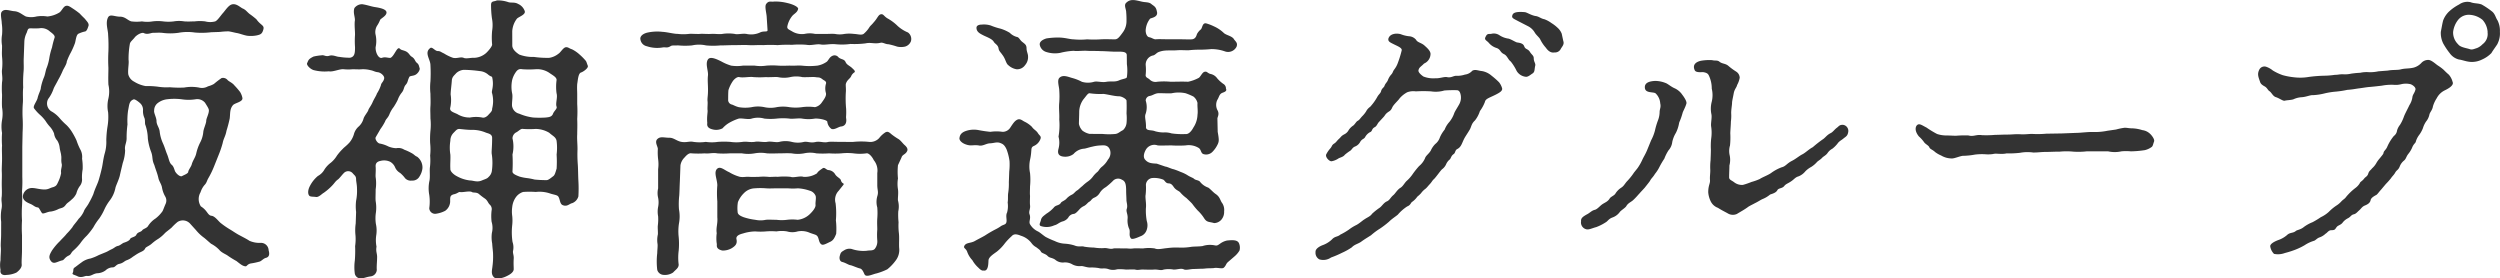 <svg xmlns="http://www.w3.org/2000/svg" width="203.923" height="22.715" viewBox="0 0 203.923 22.715"><defs><style>.a{fill:#333;}</style></defs><path class="a" d="M-101.352-1.368c0,.336-.048.816-.024,1.032.024.336-.024.6-.024,1.056a2.156,2.156,0,0,0,0,.792c-.072.384.264.456.48.408a2.063,2.063,0,0,0,.816-.192c.168-.12.456-.384.432-.648-.024-.312.024-.72.024-1.2v-1.2a9.866,9.866,0,0,1,0-1.2,9.611,9.611,0,0,1,0-1.176,9.864,9.864,0,0,0,0-1.2,10.3,10.3,0,0,0,.024-1.2V-8.52l.024-1.2a10.4,10.4,0,0,0,0-1.224,10.114,10.114,0,0,1,.024-1.2c.024-.312-.024-.72.024-1.224a10.983,10.983,0,0,1,.024-1.224c.048-.456,0-.744.024-1.224l.048-1.32a1.775,1.775,0,0,1,.192-.7c.1-.288.1-.36.336-.36a6.272,6.272,0,0,0,.672,0,1.02,1.02,0,0,1,.888.264c.36.264.432.384.36.552a6.873,6.873,0,0,0-.192.744,5.4,5.4,0,0,0-.216.84,3.749,3.749,0,0,1-.216.816c-.1.24-.12.552-.24.816a4.261,4.261,0,0,0-.24.816c0,.192-.192.5-.264.84-.072.288-.408.672-.288.84a3.5,3.5,0,0,0,.48.528,3.088,3.088,0,0,1,.456.5,3.123,3.123,0,0,0,.384.5,1.78,1.78,0,0,1,.312.528,1.061,1.061,0,0,0,.264.576,1.364,1.364,0,0,1,.192.576c.024.216.12.5.12.624.048.216-.024.408.048.7.048.216-.1.456-.048.744a2.759,2.759,0,0,1-.216.672c-.144.312-.168.384-.432.48-.24.048-.384.192-.7.192-.384,0-.744-.12-.984-.12a.745.745,0,0,0-.768.552c-.12.48.384.648.648.768.216.1.312.24.552.264.1,0,.192.264.336.456.1.12.456-.12.72-.12a2.049,2.049,0,0,0,.648-.216c.264-.1.384-.072.576-.336.12-.168.264-.216.48-.432a1.345,1.345,0,0,0,.384-.5,1.788,1.788,0,0,1,.264-.576.842.842,0,0,0,.192-.648A3.636,3.636,0,0,1-94.7-6.7a4.537,4.537,0,0,0-.048-.864,1.251,1.251,0,0,0-.168-.792,5.375,5.375,0,0,1-.288-.7,5.968,5.968,0,0,0-.36-.672,2.972,2.972,0,0,0-.456-.576,5.457,5.457,0,0,1-.528-.528,2.466,2.466,0,0,0-.72-.6.761.761,0,0,1-.24-1.008,2.936,2.936,0,0,0,.432-.816c.048-.144.216-.408.384-.744a6.543,6.543,0,0,0,.36-.72c.048-.144.336-.552.336-.768a5.084,5.084,0,0,1,.336-.744,6.275,6.275,0,0,0,.336-.768c.072-.264.1-.7.312-.768a2.309,2.309,0,0,1,.5-.168c.168-.024.24-.336.288-.456.048-.168-.072-.312-.216-.48-.1-.144-.24-.24-.5-.528a6.493,6.493,0,0,0-.6-.432c-.216-.144-.36-.24-.528-.192-.216.048-.36.456-.552.552a2.266,2.266,0,0,1-.96.312,2.756,2.756,0,0,0-.888,0,1.737,1.737,0,0,1-.864,0c-.336-.168-.552-.408-.96-.432-.336-.024-.792-.24-1.008.048-.144.168,0,.648,0,.936a4.038,4.038,0,0,1,.024.936,2.7,2.7,0,0,0,0,.888c0,.408-.024.552,0,.912a4.921,4.921,0,0,1,0,1.032c-.048.312.072.648,0,1.032a7.394,7.394,0,0,0,0,1.032c0,.264-.024.672,0,1.032a2.973,2.973,0,0,1,0,1.032,3.112,3.112,0,0,0,0,1.056,7.221,7.221,0,0,0,0,1.032c-.024.288,0,.6,0,1.032,0,.408-.024.648-.024,1.032.024.408,0,.624,0,1.032s.024.648,0,1.032c-.072.456.072.6-.024,1.056a3.589,3.589,0,0,0-.024,1.032Zm17.736-6.48a8.005,8.005,0,0,0,.336-.984c.072-.384.24-.576.312-1.008a10.23,10.23,0,0,0,.264-1.008c.048-.432,0-.768.264-1.08.168-.192.84-.264.768-.6a1.437,1.437,0,0,0-.192-.48,6.245,6.245,0,0,0-.456-.528c-.168-.216-.432-.312-.552-.432a.481.481,0,0,0-.5-.168,7.558,7.558,0,0,0-.624.48,1.955,1.955,0,0,1-.48.192.975.975,0,0,1-.744.1,3.357,3.357,0,0,0-1.2,0,8.763,8.763,0,0,1-1.176-.024,4.439,4.439,0,0,1-.984-.048,6.757,6.757,0,0,0-.984-.048,2.618,2.618,0,0,1-.936-.36.915.915,0,0,1-.48-.6c-.048-.408.072-.888.024-1.176a6.859,6.859,0,0,1,.1-1.272c.024-.216.216-.312.432-.6.24-.24.576-.384.72-.312.288.144.576-.024.744-.024.24,0,.456-.024.744,0a4.862,4.862,0,0,0,1.32,0,4.069,4.069,0,0,1,1.344-.024,6.467,6.467,0,0,0,1.344-.024l.7-.024a5.945,5.945,0,0,1,.7-.048c.216.024.552.12.72.144.24.048.528.168.816.216a2.521,2.521,0,0,0,.744-.024c.336-.072.48-.12.576-.528.072-.312-.24-.312-.576-.792a6.4,6.4,0,0,0-.552-.432c-.24-.192-.288-.312-.528-.432-.216-.072-.552-.48-.96-.336-.264.1-.5.48-.672.672-.216.24-.456.624-.648.7a1.565,1.565,0,0,1-.816,0,3.468,3.468,0,0,0-.864,0c-.288,0-.456.024-.84,0a2.61,2.61,0,0,0-.864,0,3.469,3.469,0,0,1-.864,0,3.464,3.464,0,0,0-.864,0,2.592,2.592,0,0,1-.864,0,3.464,3.464,0,0,1-.864,0c-.288-.072-.5-.384-.912-.384-.456,0-.816-.24-.984.048-.24.456,0,1.056,0,1.416a12.777,12.777,0,0,1,.024,1.368,12.552,12.552,0,0,0,0,1.344c0,.36-.024.888,0,1.368a2.546,2.546,0,0,1,0,1.128,2.574,2.574,0,0,0-.024,1.128,4.59,4.59,0,0,1-.048,1.152,8.235,8.235,0,0,0-.1,1.128,3.3,3.3,0,0,1-.144,1.128c-.12.48-.144.816-.216,1.128-.072.336-.216.864-.288,1.08-.1.288-.288.648-.408,1.056a6.7,6.7,0,0,1-.36.72c-.1.216-.36.5-.408.672a1.991,1.991,0,0,1-.432.624c-.216.312-.432.528-.5.672a5.274,5.274,0,0,1-.48.552c-.144.192-.36.384-.552.6a4.785,4.785,0,0,0-.648.768c-.192.336-.312.552-.072.864.24.288.5.024.936-.072.12-.024.192-.24.5-.384.216-.1.168-.216.384-.408a4.389,4.389,0,0,0,.552-.576,4.19,4.19,0,0,1,.552-.648,6.074,6.074,0,0,0,.528-.672,4.667,4.667,0,0,1,.48-.72,4.444,4.444,0,0,0,.432-.768,3.891,3.891,0,0,1,.456-.744,2.49,2.49,0,0,0,.432-.984c.048-.216.264-.624.36-1.008.048-.24.168-.72.24-1.032a3.43,3.43,0,0,0,.192-1.032c-.072-.408.144-.6.12-1.056a8.669,8.669,0,0,1,.072-1.056,5.92,5.92,0,0,1,.048-1.128c.1-.456.072-.768.456-.912.1-.024.336.144.5.288a.732.732,0,0,1,.264.576,1.367,1.367,0,0,0,.1.624c.1.192.024.48.1.624a3.614,3.614,0,0,1,.192,1.08,4.449,4.449,0,0,0,.264,1.08c.168.432.048.624.264,1.08.144.48.24.648.336,1.08.048.24.24.48.288.744a2.214,2.214,0,0,0,.264.744.644.644,0,0,1,.024.624c-.144.336-.168.432-.24.576a2.722,2.722,0,0,1-.576.6,2.031,2.031,0,0,0-.6.6c-.1.192-.408.24-.48.36-.12.168-.36.12-.48.36-.072.192-.456.216-.5.336-.072.168-.36.264-.5.312-.12.024-.336.24-.5.264-.216.048-.288.168-.5.264-.264.12-.336.192-.528.264l-.528.216a3.8,3.8,0,0,1-.7.288,1.673,1.673,0,0,0-.744.336c-.24.168-.408.312-.552.408s-.048.288-.144.432c-.072.144.168.144.432.288.336.12.528-.048.72-.048.36.048.48-.168.84-.216a1.219,1.219,0,0,0,.7-.24.861.861,0,0,1,.576-.24c.216,0,.264-.24.552-.288.312-.072.384-.216.576-.288A1.749,1.749,0,0,0-90.6.432c.168-.1.24-.168.5-.312.24-.12.408-.168.5-.36.048-.12.312-.192.528-.384a3.663,3.663,0,0,1,.552-.408,2.98,2.98,0,0,0,.528-.456c.12-.12.336-.264.552-.456a4.419,4.419,0,0,1,.48-.456.8.8,0,0,1,1.008.12l.5.552a3.468,3.468,0,0,0,.6.576c.144.1.312.264.624.528a2.583,2.583,0,0,1,.672.5c.192.24.552.36.7.48a7.349,7.349,0,0,0,.7.432c.336.264.5.408.744.432.12,0,.144-.192.456-.24A5.133,5.133,0,0,0-80.3.84c.168-.024.336-.264.552-.312.264-.072.312-.288.216-.624a.625.625,0,0,0-.624-.6A2.04,2.04,0,0,1-81.1-.864c-.168-.12-.5-.288-.768-.432-.288-.144-.624-.384-.792-.48a6.8,6.8,0,0,1-.768-.528c-.192-.144-.48-.576-.768-.6-.192-.024-.264-.168-.432-.384a1.7,1.7,0,0,0-.432-.384,1.1,1.1,0,0,1-.024-1.152,1.73,1.73,0,0,1,.312-.576c.192-.192.192-.336.312-.552A6.845,6.845,0,0,0-84-6.888Zm-1.512-1.008a3.83,3.83,0,0,0-.312.888c-.072.312-.288.576-.36.864-.048.192-.288.48-.288.624-.024.144-.384.264-.5.336s-.36-.072-.528-.312c-.1-.12-.12-.432-.312-.6-.216-.168-.24-.528-.384-.864-.12-.288-.192-.576-.336-.888a3.211,3.211,0,0,1-.264-.912c-.024-.384-.264-.576-.264-.912,0-.288-.24-.672-.192-.864a.754.754,0,0,1,.288-.6,1.539,1.539,0,0,1,.768-.312,4.8,4.8,0,0,1,1.176,0,3.705,3.705,0,0,0,1.152,0,.817.817,0,0,1,.768.288c.192.312.312.48.312.624,0,.288-.216.648-.216.84,0,.216-.216.648-.24.912A2.3,2.3,0,0,1-85.128-8.856Zm12.7,6.576a3.958,3.958,0,0,0-.024.912,3.827,3.827,0,0,1-.024.936A9.9,9.9,0,0,1-72.5.744a3.956,3.956,0,0,0,0,1.08.493.493,0,0,0,.5.384c.288-.024.432-.12.792-.168a.571.571,0,0,0,.5-.528c-.024-.312.024-.7.024-.96.024-.384-.12-.5-.048-.936a2.792,2.792,0,0,1-.024-.912,2.494,2.494,0,0,0-.024-.936,3.05,3.05,0,0,1,0-.936A3.111,3.111,0,0,0-70.8-4.1c-.024-.216,0-.552,0-.96a3.362,3.362,0,0,0,0-.984c-.024-.192.024-.48,0-.84-.024-.24.048-.432.408-.5a1.152,1.152,0,0,1,.768.072.933.933,0,0,1,.408.456.955.955,0,0,0,.408.456,2.443,2.443,0,0,1,.408.432.621.621,0,0,0,.552.192.646.646,0,0,0,.624-.336,1.522,1.522,0,0,0,.24-.672,1.1,1.1,0,0,0-.432-.936c-.192-.072-.24-.192-.48-.312a3.975,3.975,0,0,0-.576-.264.86.86,0,0,0-.648-.12,1.855,1.855,0,0,1-.648-.144,2.53,2.53,0,0,0-.72-.24c-.192-.048-.384-.384-.312-.5.072-.144.24-.408.384-.672a4.165,4.165,0,0,0,.384-.624c.072-.216.24-.288.36-.6a2.391,2.391,0,0,1,.336-.576A5.307,5.307,0,0,0-69-12.36a1.976,1.976,0,0,1,.336-.6c.192-.24.144-.432.312-.624.192-.216.144-.336.288-.624.048-.144.36-.072.576-.24.168-.12.336-.384.264-.528-.048-.144-.048-.264-.192-.384-.216-.168-.144-.336-.456-.528-.168-.1-.216-.336-.528-.456-.264-.1-.312-.072-.432-.192-.216-.216-.432.576-.744.744-.12.048-.432-.1-.7,0-.288.1-.552-.432-.528-.864a2.376,2.376,0,0,0,0-1.008.991.991,0,0,1,.12-.744,2.486,2.486,0,0,0,.24-.456c.024-.12.5-.312.528-.6.024-.264-.432-.384-.888-.456-.36-.048-.624-.168-1.08-.24a.774.774,0,0,0-.648.312c-.144.408.1.792.024,1.1-.024.408.024.7.024,1.08a7.03,7.03,0,0,0,0,1.008c0,.48-.024.792-.408.864a5.322,5.322,0,0,1-.888-.072c-.192,0-.48-.168-.768-.1-.336.12-.432-.072-.672-.024a4.153,4.153,0,0,0-.648.1c-.432.216-.408.288-.528.552-.048.144.24.456.528.552a3.572,3.572,0,0,0,1.248.1c.336.072.912-.216,1.224-.168a3.609,3.609,0,0,0,.72,0c.192,0,.576.024.744,0a2.452,2.452,0,0,1,.7.072c.264.048.36.144.6.168s.552.288.528.5c-.048.288-.24.36-.264.552a3.1,3.1,0,0,1-.336.7c-.024.12-.216.408-.336.672-.1.264-.336.552-.36.672s-.312.456-.384.672a1.359,1.359,0,0,1-.384.648,1.261,1.261,0,0,0-.408.648,1.913,1.913,0,0,1-.36.672c-.264.288-.456.408-.528.5a4.218,4.218,0,0,0-.5.576,2.23,2.23,0,0,1-.5.576,2.133,2.133,0,0,0-.5.528,1.356,1.356,0,0,1-.552.552,2.62,2.62,0,0,0-.648.816c-.192.36-.168.672-.048.792.072.1.408.072.528.1.24.048.5-.264.648-.336a4.548,4.548,0,0,0,.648-.552c.264-.264.264-.36.528-.552.1-.072.336-.384.456-.5a.487.487,0,0,1,.744.024c.168.192.264.216.264.5,0,.144.072.432.072.72a4.12,4.12,0,0,1-.072,1.008,3.827,3.827,0,0,0,0,.912Zm12.768-15.672a1.864,1.864,0,0,1,.384-1.032c.168-.168.768-.336.624-.648a.989.989,0,0,0-.528-.552c-.288-.168-.576-.072-.792-.144a2.619,2.619,0,0,0-.936-.144c-.264.12-.456.024-.48.336a8.106,8.106,0,0,0,.072,1.128A2.833,2.833,0,0,1-61.3-18a5.9,5.9,0,0,0,0,1.128c0,.168-.336.552-.5.7a1.56,1.56,0,0,1-.984.384c-.216-.024-.648.1-.84,0-.264-.1-.528.072-.864,0a3.523,3.523,0,0,1-.744-.36c-.24-.1-.288-.192-.5-.192-.24,0-.456-.384-.624-.24-.5.384.024.912.024,1.392a12.074,12.074,0,0,1,0,1.32,4.717,4.717,0,0,0,0,1.008c0,.24.024.7,0,1.008-.024.336,0,.576,0,1.008a4.716,4.716,0,0,1,0,1.008,7.153,7.153,0,0,0-.024,1.008,4.718,4.718,0,0,1,0,1.008,4.757,4.757,0,0,1-.024,1.008c-.024.288.024.672-.024,1.008a2.914,2.914,0,0,0-.024,1.2,3.88,3.88,0,0,1,0,1.08.475.475,0,0,0,.528.456,2.315,2.315,0,0,0,.768-.24.963.963,0,0,0,.408-.84c0-.288,0-.408.264-.5.36-.072.408-.216.552-.192.192.048.768-.12.96,0,.1.072.36,0,.552.144a5.418,5.418,0,0,0,.5.384c.216.144.264.36.384.48a.5.5,0,0,1,.168.5,3.863,3.863,0,0,0,0,.912,1.7,1.7,0,0,1,.024.912,2.687,2.687,0,0,0,.024.864c.024.384.072.672.072.888a5.673,5.673,0,0,1-.048.96c-.024.288-.144.624.1.888.192.216.72.1,1.056-.072.36-.168.576-.36.576-.576,0-.24-.024-.432,0-.84.024-.288-.1-.48-.048-.672a1.359,1.359,0,0,0-.048-.7,5.3,5.3,0,0,1-.024-1.392,3.6,3.6,0,0,0,0-.72,2.576,2.576,0,0,1,0-.744,1.666,1.666,0,0,1,.312-.816,1.168,1.168,0,0,1,.576-.408,7.4,7.4,0,0,1,1.032,0,2.669,2.669,0,0,1,1.152.12c.288.1.576.12.672.24.168.216.12.624.384.72.36.144.528-.12.768-.168a.829.829,0,0,0,.5-.552,10.972,10.972,0,0,0,0-1.272c-.024-.432-.024-1.032-.048-1.32a10.831,10.831,0,0,1-.024-1.248c0-.48-.048-.792-.024-1.224,0-.312.024-.72,0-1.248a10.3,10.3,0,0,0,0-1.224v-.816c0-.216-.024-.48,0-.816.048-.24.072-.864.312-.936.168-.048.624-.36.552-.552-.1-.24-.1-.336-.192-.432a4.97,4.97,0,0,0-.5-.5,2.635,2.635,0,0,0-.6-.408c-.24-.072-.312-.192-.5-.168-.216.024-.432.432-.6.528a1.6,1.6,0,0,1-.744.336,7.542,7.542,0,0,1-1.248-.072,3.152,3.152,0,0,1-1.2-.192c-.264-.168-.576-.432-.576-.744ZM-61.3-9.264c0,.888-.072,1.128-.024,1.368a4.718,4.718,0,0,1,0,1.344.808.808,0,0,1-.264.48c-.12.144-.264.168-.552.288-.384.168-.7,0-.96,0a2.859,2.859,0,0,1-1.056-.336c-.288-.144-.576-.408-.552-.624-.024-.384.024-.816,0-1.152a3.554,3.554,0,0,1,0-1.128.906.906,0,0,1,.264-.648c.192-.192.288-.336.5-.312.24.024.624.072.936.072a2.842,2.842,0,0,1,1.176.216C-61.68-9.624-61.3-9.6-61.3-9.264Zm0-3.624a2.5,2.5,0,0,1,0,1.248c0,.144-.024.216-.264.456-.192.24-.408.312-.552.264a2.68,2.68,0,0,0-.984,0,1.9,1.9,0,0,1-1.056-.288c-.384-.168-.648-.24-.552-.552a2.9,2.9,0,0,0,.024-1.032c0-.312.072-.744.1-1.2.048-.264.168-.336.36-.552a1.037,1.037,0,0,1,.6-.264,10.224,10.224,0,0,1,1.3.1,1.2,1.2,0,0,1,.672.264c.24.216.336.144.36.264C-61.128-13.416-61.392-13.08-61.3-12.888Zm1.632,1.08c-.048-.264.072-.792,0-1.08a2.7,2.7,0,0,1,0-1.08,1.864,1.864,0,0,1,.264-.6c.168-.264.312-.336.576-.288a7.643,7.643,0,0,0,1.056,0,1.774,1.774,0,0,1,1.128.288c.264.192.624.36.6.6a4,4,0,0,0,0,1.08c.1.336-.1.816,0,1.08.072.168-.192.336-.288.576-.1.288-.408.288-.576.312a7.717,7.717,0,0,1-1.056,0,4.194,4.194,0,0,1-1.128-.312A.763.763,0,0,1-59.664-11.808ZM-56.04-7.9a9.168,9.168,0,0,1,0,1.152c-.1.312-.144.528-.288.624-.192.144-.384.312-.528.312a9.51,9.51,0,0,1-.984-.048,4.793,4.793,0,0,0-.624-.12,3.784,3.784,0,0,1-.6-.12c-.312-.12-.6-.24-.576-.432a12.106,12.106,0,0,0,0-1.368,2.9,2.9,0,0,0,0-1.32.564.564,0,0,1,.288-.48c.216-.1.384-.336.576-.288a7.385,7.385,0,0,0,1.032,0,2.211,2.211,0,0,1,1.1.312c.288.264.528.336.6.648A4.431,4.431,0,0,1-56.04-7.9Zm23.184-1.032c-.408,0-.768-.024-1.008,0-.384.1-.576-.048-1.008,0-.456.12-.672-.048-.984,0a2.038,2.038,0,0,1-1.008,0,2.047,2.047,0,0,0-1.008,0c-.288.072-.672-.072-1.008,0-.312.048-.72-.072-1.008,0-.408.048-.648-.048-.984,0a3.542,3.542,0,0,1-1.008,0,6.955,6.955,0,0,0-1.008,0,3.325,3.325,0,0,1-.984,0,3.506,3.506,0,0,1-1.008,0c-.336-.072-.552.072-.984,0-.384-.072-.624-.336-.96-.336-.432,0-.72-.12-.96.072-.312.24,0,.624,0,.84a4.771,4.771,0,0,0,.024.84,3.043,3.043,0,0,1,0,.816v1.56a1.653,1.653,0,0,0,0,.768,1.922,1.922,0,0,1,0,.744,2.026,2.026,0,0,0,0,.768,3.919,3.919,0,0,1-.024.744c-.024.192.024.6,0,.744a2.069,2.069,0,0,0-.024.768c.024.168-.024.528-.024.744a5.76,5.76,0,0,0,0,1.368.564.564,0,0,0,.5.408,1.2,1.2,0,0,0,.792-.192c.216-.24.456-.36.456-.648a4.432,4.432,0,0,1,0-1.128,5.9,5.9,0,0,0,0-1.128,4.229,4.229,0,0,1,.024-1.1,3.087,3.087,0,0,0,0-1.152,6.178,6.178,0,0,1,.024-1.128c.024-.384.024-.648.048-1.152l.048-1.3a1.135,1.135,0,0,1,.336-.648c.168-.192.36-.384.576-.336a8.073,8.073,0,0,0,1.08,0c.288.048.648-.072,1.008,0a6.921,6.921,0,0,0,1.008,0h1.008a2.967,2.967,0,0,0,1.032,0,2.844,2.844,0,0,1,1.008,0c.432.024.768,0,1.008,0,.312,0,.6-.024,1.008,0a2.844,2.844,0,0,0,1.008,0,2.343,2.343,0,0,1,1.008,0,7.223,7.223,0,0,0,1.032,0,7.045,7.045,0,0,0,1.008,0,4.49,4.49,0,0,1,.984,0,3.872,3.872,0,0,0,1.056,0c.168-.048.456.24.6.552a1.331,1.331,0,0,1,.288,1.056v.96c0,.456.12.552,0,.936a1.679,1.679,0,0,0,0,.912,5.483,5.483,0,0,1,0,.888c-.024.36,0,.7,0,.912a5.4,5.4,0,0,0,0,.888.965.965,0,0,1-.192.672c-.144.192-.456.12-.648.168a2.947,2.947,0,0,1-1.248-.144.784.784,0,0,0-.6.1c-.24.144-.288.168-.36.432-.072.216-.024.48.192.528.288.072.5.24.672.264.144.024.552.216.768.264.24.048.336.456.408.528.168.192.672-.072.936-.12a5.11,5.11,0,0,0,.888-.336,3.759,3.759,0,0,0,.672-.7A1.417,1.417,0,0,0-28.1-.288c-.024-.384.024-.84-.024-1.224a5.051,5.051,0,0,1-.024-.864,5.7,5.7,0,0,1-.024-.888,1.846,1.846,0,0,0-.024-.888c-.024-.192.048-.576,0-.912a2.752,2.752,0,0,1,0-.888,5.414,5.414,0,0,1,0-1.08l.288-.624c.072-.264.36-.24.48-.576.024-.1,0-.24-.216-.432-.144-.12-.288-.336-.48-.48a5.269,5.269,0,0,1-.6-.408c-.216-.192-.312-.24-.48-.168a2,2,0,0,0-.528.48.983.983,0,0,1-.792.312,6.235,6.235,0,0,0-1.344,0Zm-2.112-8.808a1.982,1.982,0,0,0-.84,0,1.554,1.554,0,0,1-.96-.168c-.312-.192-.48-.216-.456-.432a1.958,1.958,0,0,1,.384-.84c.168-.216.432-.288.5-.6.024-.144-.36-.36-.888-.48a3.976,3.976,0,0,0-1.056-.12c-.288.048-.456-.1-.672.216-.12.192.024.7.048.984l.072,1.128c.024.192-.312.048-.6.192a1.747,1.747,0,0,1-1.128.12c-.336-.048-.72.072-.96,0a3.34,3.34,0,0,0-.984,0c-.216.048-.72-.024-.912,0-.336.024-.744-.024-.912,0-.216.024-.72-.024-.912,0a3.858,3.858,0,0,1-.912,0c-.336,0-.84-.144-1.248-.168a3.719,3.719,0,0,0-1.272.072c-.432.12-.576.36-.528.552a.661.661,0,0,0,.528.552,2.651,2.651,0,0,0,1.272.1c.24-.048.36.072.648-.1.12-.1.384-.048.6-.072A6.133,6.133,0,0,0-45-16.8a2.662,2.662,0,0,1,1.152,0,6.156,6.156,0,0,0,1.152,0c.408,0,.72-.024,1.176-.024.432,0,.768-.024,1.152,0,.456.024.768-.024,1.176,0a9.593,9.593,0,0,1,1.176,0,9.619,9.619,0,0,1,1.176-.024,6.667,6.667,0,0,1,1.2,0c.408.072.816-.1,1.176-.024.336.048.72-.072,1.2-.024a5.066,5.066,0,0,0,1.2-.024,7.145,7.145,0,0,0,1.224-.048c.456-.1.72.072,1.224-.048.192-.048.384.12.648.12a5.891,5.891,0,0,1,.7.192,1.476,1.476,0,0,0,.648,0,.726.726,0,0,0,.48-.432.662.662,0,0,0-.24-.72,2.887,2.887,0,0,1-.84-.528,3.773,3.773,0,0,0-.792-.6c-.312-.168-.36-.384-.552-.36-.24.024-.288.312-.6.648-.192.24-.264.264-.36.408a2.261,2.261,0,0,1-.48.552c-.192.12-.528,0-.768,0a2.912,2.912,0,0,0-.792,0,2.048,2.048,0,0,1-.768,0c-.24-.024-.5,0-.792,0Zm-7.08,5.352c0-.12,0-.576.024-.768a2.783,2.783,0,0,1,.336-.7c.072-.12.336-.408.552-.36.312.072.84-.048,1.152,0a7.029,7.029,0,0,0,1.008,0c.312.024.744-.024.984,0a2.353,2.353,0,0,0,1.008,0,2.25,2.25,0,0,1,.984,0c.288.024.84-.024,1.056,0,.24.048.336-.024.576.168.144.12.384.168.288.408a1.36,1.36,0,0,0,0,.7c.072.216-.1.48-.312.768a.911.911,0,0,1-.576.408,3.889,3.889,0,0,0-1.056,0,3.7,3.7,0,0,1-1.032,0,2.98,2.98,0,0,0-1.032,0,2.378,2.378,0,0,1-1.008,0,2.486,2.486,0,0,0-1.032,0,3.106,3.106,0,0,1-1.056,0c-.288-.072-.456-.192-.576-.216A.384.384,0,0,1-42.048-12.384Zm-1.68.144c.024.192-.024.552,0,.72.024.192-.072.528-.024,1.032,0,.12-.1.432.48.552a1.112,1.112,0,0,0,.768-.1,2.2,2.2,0,0,1,.6-.48,4.05,4.05,0,0,1,.72-.312c.288-.048.768.1,1.056,0a1.866,1.866,0,0,1,1.032,0,4.694,4.694,0,0,0,1.008,0,4.907,4.907,0,0,1,1.032,0c.216.048.768-.048,1.032,0a3.117,3.117,0,0,0,1.056,0c.36-.024,1.008.12,1.008.264a.836.836,0,0,0,.336.576c.24.1.576-.168.768-.192.312-.024.5-.24.432-.672-.024-.144.024-.24,0-.768a8.9,8.9,0,0,1-.024-1.368c.024-.24-.024-.552,0-.672.1-.336.336-.408.432-.624a.684.684,0,0,1,.264-.312c.12-.1-.072-.24-.216-.384-.192-.168-.408-.24-.5-.456-.12-.264-.336-.192-.576-.384a.4.4,0,0,0-.456-.144c-.264.1-.312.288-.48.48a1.842,1.842,0,0,1-.792.336,5.635,5.635,0,0,1-1.272,0c-.408-.024-.6.024-.96,0-.264,0-.552.024-.96,0a6.409,6.409,0,0,0-.96,0,3.214,3.214,0,0,1-.96,0h-.96a3.214,3.214,0,0,1-.96,0,3.93,3.93,0,0,1-.792-.336c-.336-.168-.912-.456-1.1-.168-.24.36.048.936,0,1.32-.048.408.024.864,0,1.392C-43.7-12.7-43.752-12.456-43.728-12.24Zm6.552,7.1a4.6,4.6,0,0,0,.816,0,3.533,3.533,0,0,1,.96.192.718.718,0,0,1,.48.408c.072.168-.024.528,0,.744s-.216.528-.5.792a1.673,1.673,0,0,1-.96.432,3.464,3.464,0,0,0-.864,0,3.349,3.349,0,0,1-.864,0c-.264,0-.648-.024-.864,0a2.064,2.064,0,0,1-.864,0,4.841,4.841,0,0,1-.96-.216c-.312-.12-.48-.24-.48-.432a2.922,2.922,0,0,1,.024-.792,2.118,2.118,0,0,1,.5-.744,1.293,1.293,0,0,1,.864-.384,5.949,5.949,0,0,1,.936,0c.288.024.552,0,.936,0Zm4.512-.264c.144-.192-.1-.048-.192-.408-.048-.144-.312-.24-.456-.456a.7.7,0,0,0-.552-.36c-.168,0-.312-.264-.48-.144-.24.168-.384.264-.456.408a1.832,1.832,0,0,1-1.1.288c-.312-.1-.792.1-1.056,0a5.163,5.163,0,0,0-1.056,0c-.216-.024-.6.024-.768,0a4.1,4.1,0,0,0-.768,0c-.288,0-.408.024-.768,0-.336-.024-.432.048-.768,0a3.4,3.4,0,0,1-.888-.384c-.36-.144-.72-.528-.984-.264-.288.288.024.864.024,1.344a7.765,7.765,0,0,0,0,1.3v1.3c.048.528-.12.84-.048,1.3a3.066,3.066,0,0,0,0,.84c.048.12-.144.432.456.576a1.448,1.448,0,0,0,.768-.192c.264-.168.48-.336.384-.744-.048-.264.24-.384.528-.456a3.547,3.547,0,0,1,1.008-.168,5.173,5.173,0,0,0,.864,0,5.184,5.184,0,0,1,.864,0,2.556,2.556,0,0,1,.864,0,1.507,1.507,0,0,0,.864,0,1.641,1.641,0,0,1,1.008.12c.408.144.48.144.576.24.168.168.12.552.36.7.144.1.456-.1.72-.216.24-.12.336-.288.48-.648a5.833,5.833,0,0,0-.024-1.1,6.826,6.826,0,0,0-.024-1.392,1.045,1.045,0,0,1,.24-1.008Zm24.7-4.752c0-.576-.144-.792-.024-1.08a1.734,1.734,0,0,0,0-1.056.388.388,0,0,1,.336-.384c.24-.048.36-.168.624-.216.216-.024.864.024,1.152,0a2.664,2.664,0,0,1,1.152,0,5.212,5.212,0,0,1,.624.264.922.922,0,0,1,.336.528c-.024.312.048.648,0,.96A1.99,1.99,0,0,1-4.1-10.1c-.216.408-.456.552-.624.528A6,6,0,0,1-5.88-9.624,1.793,1.793,0,0,0-6.552-9.7a2.659,2.659,0,0,1-.672-.1C-7.536-9.936-7.968-9.792-7.968-10.152Zm-4.608.576a1.523,1.523,0,0,1-.576-.264,1.12,1.12,0,0,1-.288-.552c0-.24.024-.7.024-1.032a1.788,1.788,0,0,1,.336-.96c.264-.312.384-.552.552-.5a5.834,5.834,0,0,0,1.1.048c.384.048.912.192,1.248.192.264,0,.624.24.624.36.024.624,0,.864,0,1.056a4.085,4.085,0,0,1,0,.768.925.925,0,0,1-.288.576c-.288.144-.36.264-.6.312a5.408,5.408,0,0,1-1.08,0Zm3.048-5.688a3.862,3.862,0,0,1,0,1.056c-.024.12-.24.12-.576.24-.384.192-.672.072-1.1.144-.36.072-.744-.072-1.008,0a1.717,1.717,0,0,1-.984,0,3.819,3.819,0,0,0-.792-.312c-.288-.072-.768-.312-1.056,0-.192.216,0,.744,0,1.008a6.724,6.724,0,0,1,0,.984c-.048.48.024.912,0,1.392A5.485,5.485,0,0,1-15.1-9.36a1.916,1.916,0,0,1,0,.984c-.048.192-.144.6.432.648a1.105,1.105,0,0,0,.792-.216,1.252,1.252,0,0,1,.84-.432c.12,0,.456-.12.7-.168a3.288,3.288,0,0,1,.72-.1c.456-.048.624.12.72.384a.818.818,0,0,1-.168.768,1.921,1.921,0,0,1-.48.576c-.24.192-.264.336-.384.432a2.146,2.146,0,0,0-.384.408,1.749,1.749,0,0,1-.408.384,3.3,3.3,0,0,0-.432.36c-.216.168-.336.312-.432.36-.192.12-.24.264-.456.36a1.407,1.407,0,0,0-.432.336c-.144.144-.384.216-.432.312-.144.24-.408.168-.576.384a2.669,2.669,0,0,1-.6.5c-.24.192-.408.288-.456.528-.048.216-.192.384-.024.48a1.477,1.477,0,0,0,1.1-.048c.288-.072.336-.192.648-.312a.863.863,0,0,0,.5-.312.581.581,0,0,1,.432-.312c.168,0,.336-.216.456-.336a1.085,1.085,0,0,1,.408-.312c.192-.1.288-.264.408-.336.192-.1.168-.216.408-.336a.917.917,0,0,0,.456-.384,1.392,1.392,0,0,1,.5-.48,5.415,5.415,0,0,0,.624-.552.582.582,0,0,1,.7-.048c.288.12.336.408.336.936,0,.216.024.528.024.7,0,.216.12.48.024.744-.072.216.1.432.072.768a1.765,1.765,0,0,0,.1.792c.168.288-.048.552.168.84.1.12.5-.048.768-.168A.813.813,0,0,0-7.9-1.776a1.13,1.13,0,0,0,0-.7,4.653,4.653,0,0,1-.072-1.056c.048-.384-.072-.84-.024-1.08a4.83,4.83,0,0,0,.024-.816.587.587,0,0,1,.48-.552,2,2,0,0,1,.912.12c.144.048.192.288.432.312.216,0,.312.1.456.312.192.264.408.288.528.432a2.886,2.886,0,0,0,.5.456c.144.144.384.36.48.48a6.079,6.079,0,0,0,.432.528,3.3,3.3,0,0,1,.552.672c.216.312.384.24.792.36a.806.806,0,0,0,.6-.288.971.971,0,0,0,.216-.672A1,1,0,0,0-1.8-4.008c-.144-.264-.168-.456-.48-.672-.192-.12-.5-.48-.624-.528a1.462,1.462,0,0,1-.624-.432c-.12-.192-.384-.144-.528-.288-.072-.072-.312-.144-.528-.288a2.888,2.888,0,0,0-.552-.264A5.617,5.617,0,0,0-5.712-6.7c-.168-.024-.552-.216-.672-.216l-.7-.24c-.456-.024-.72-.048-.96-.336-.144-.168-.12-.456.048-.768a.8.8,0,0,1,.984-.384c.216.024.768,0,1.128,0a9.223,9.223,0,0,0,1.152,0,1.552,1.552,0,0,1,1.08.216c.192.144.144.36.336.48a.719.719,0,0,0,.768-.168,2.216,2.216,0,0,0,.456-.672c.072-.192.1-.288-.024-.96l-.024-1.08c0-.144.192-.36,0-.7a.927.927,0,0,1,0-.84c.144-.216.144-.48.432-.576.192-.072.36-.144.264-.336a.423.423,0,0,0-.216-.384,2.679,2.679,0,0,1-.5-.456.885.885,0,0,0-.576-.36c-.264-.1-.24-.216-.456-.168-.192.048-.336.432-.48.5a3.13,3.13,0,0,1-.864.312c-.456-.024-1.08,0-1.416,0a5.643,5.643,0,0,0-1.1,0,.667.667,0,0,1-.624-.192c-.12-.12-.36-.144-.312-.408a3.772,3.772,0,0,0,0-.744.763.763,0,0,1,.552-.792c.216-.024.312-.216.5-.288a1.884,1.884,0,0,1,.528-.12c.24-.024.7,0,.96-.024.336-.024.576,0,.96,0a7.316,7.316,0,0,1,.912-.048c.288,0,.72-.024.936-.048a3.277,3.277,0,0,1,1.128.192A.769.769,0,0,0-.576-16.7c.12-.336-.12-.432-.24-.648-.192-.24-.624-.288-.816-.48a2.8,2.8,0,0,0-.792-.528,3.8,3.8,0,0,0-.624-.24c-.312-.072-.312.336-.432.48a1.27,1.27,0,0,0-.312.36c-.048.072-.072.408-.408.456-.24.024-.528,0-.936,0H-6.12c-.216,0-.84-.024-1.032,0-.168.024-.36-.144-.552-.168-.216-.048-.288-.36-.288-.552a1.672,1.672,0,0,1,.36-.96c.1-.072.7-.12.552-.6-.072-.408-.264-.432-.48-.624-.216-.144-.456-.1-.744-.168-.528-.12-.936-.264-1.3.12-.168.192.024.5.024.744a6.744,6.744,0,0,1,.024.7,1.527,1.527,0,0,1-.312.96c-.312.432-.432.552-.648.552-.288,0-.72-.024-1.152,0a8.464,8.464,0,0,1-1.1,0,5.632,5.632,0,0,1-1.1,0c-.288,0-.624-.12-1.1-.144a5.816,5.816,0,0,0-1.128.072c-.456.144-.576.36-.528.552a.758.758,0,0,0,.528.552,2.305,2.305,0,0,0,1.128.072,5.571,5.571,0,0,1,1.1-.168c.288.048.7-.024,1.1,0,.312.024.624,0,1.1.024.336,0,.936.048,1.224.048.432,0,.912-.048.912.288ZM-19.152-5.64a4.8,4.8,0,0,1-.048.84c-.048.288,0,.5-.048.816a2,2,0,0,1-.048.816c-.144.264.024.624-.072.84-.072.168-.264.144-.456.288a3.329,3.329,0,0,1-.456.264,9.318,9.318,0,0,0-.816.48c-.288.168-.5.264-.84.456s-.744.1-.864.432c-.048.168.168.168.264.48a1.936,1.936,0,0,0,.408.648,2.366,2.366,0,0,0,.48.6c.072.072.264.288.432.24.432.1.384-.7.408-.864.048-.24.336-.432.672-.672a3.65,3.65,0,0,0,.672-.7,5.024,5.024,0,0,1,.528-.552c.168-.192.36-.216.768-.048a1.716,1.716,0,0,1,.864.6,1.108,1.108,0,0,0,.384.336c.216.168.312.216.384.36s.384.168.552.36c.168.168.336.12.6.288a.95.95,0,0,0,.672.24,1.18,1.18,0,0,1,.768.168,1.238,1.238,0,0,0,.7.12c.192,0,.432.12.72.12a3.515,3.515,0,0,1,.72.048c.216.072.432-.024.744.072a1.138,1.138,0,0,0,.744.024,4.033,4.033,0,0,1,.72.024c.168,0,.624-.024.744,0,.24.072.432-.024.72,0,.192,0,.48.024.816,0s.552.1.792,0a2.259,2.259,0,0,1,.816,0c.336,0,.576-.12.816-.024.168.1.552-.024.816-.024.168,0,.576-.024.816-.024.36-.048.5-.024.816-.048.312-.072.7.1.84-.048.192-.192.144-.288.336-.456L-.744.408a1.89,1.89,0,0,0,.408-.48.9.9,0,0,0-.048-.6c-.144-.312-.648-.24-.96-.216a1.472,1.472,0,0,0-.552.24c-.264.192-.288.192-.528.144a1.966,1.966,0,0,0-.936.072c-.36.048-.72.024-.984.072a4.839,4.839,0,0,1-.96.048,5.673,5.673,0,0,0-.96.048c-.312.024-.744.144-.984.024a3.217,3.217,0,0,0-.96,0c-.24,0-.552-.024-.792,0-.336.048-.432-.024-.792,0-.216,0-.672-.024-.816,0-.288.1-.528-.072-.816-.024a4.132,4.132,0,0,1-.792-.048,5.267,5.267,0,0,1-.792-.072c-.192-.072-.456.048-.792-.1a3.255,3.255,0,0,0-.792-.144,2.1,2.1,0,0,1-.816-.216,6.556,6.556,0,0,1-.744-.336c-.192-.12-.48-.384-.648-.456a1.466,1.466,0,0,1-.624-.576c-.12-.216.072-.432-.024-.768-.12-.288.072-.456.024-.792-.024-.216,0-.576,0-.768-.024-.168,0-.552,0-.768a5.412,5.412,0,0,0,0-1.08,2.7,2.7,0,0,1,0-1.08,4.424,4.424,0,0,0,.1-.7c.024-.144-.024-.336.216-.432a1,1,0,0,0,.528-.552c.1-.24-.072-.288-.192-.48-.144-.24-.336-.288-.5-.528a2.235,2.235,0,0,0-.624-.432c-.144-.072-.312-.24-.528-.168-.24.1-.36.288-.6.648a.736.736,0,0,1-.648.36,3.37,3.37,0,0,0-.984,0,9.762,9.762,0,0,1-.984-.144,2,2,0,0,0-1.008.072c-.432.144-.5.384-.528.552-.048.192.168.432.528.552.408.144.552.024,1.008.072.36.1.624-.168.984-.168.36-.024.552-.144.864,0,.12.048.288.12.456.5a4.306,4.306,0,0,1,.24.96,5.049,5.049,0,0,1-.024.84Zm-2.64-12.6c0,.312.24.456.528.6.264.144.744.288.888.552.1.168.336.24.384.528.024.216.168.312.312.528.264.336.288.7.48.84a1.309,1.309,0,0,0,.672.336.782.782,0,0,0,.7-.336.993.993,0,0,0,.24-.744c0-.168-.12-.384-.12-.624,0-.288-.144-.36-.312-.5-.24-.168-.288-.408-.48-.432a1.266,1.266,0,0,1-.576-.336,3.273,3.273,0,0,0-.744-.336,5.377,5.377,0,0,1-.816-.264,1.845,1.845,0,0,0-.72-.072C-21.576-18.5-21.792-18.432-21.792-18.24Zm47.736.48a1.252,1.252,0,0,0-.336-.48,3.061,3.061,0,0,0-.5-.384,2.341,2.341,0,0,0-.576-.312c-.288-.048-.456-.24-.744-.264-.36-.072-.672-.288-.84-.312-.792-.072-.984.072-1.032.264-.072.216.1.264.456.456l.84.432a1.334,1.334,0,0,1,.528.5c.12.216.384.408.456.576a3.023,3.023,0,0,0,.456.672c.216.312.456.432.7.384a.523.523,0,0,0,.528-.312c.12-.192.288-.36.192-.624ZM11.376-10.92c.168-.168.144-.24.36-.408.12-.1.264-.12.384-.408.1-.24.5-.576.6-.744a2.211,2.211,0,0,1,.624-.5,1.442,1.442,0,0,1,.7-.072,10.643,10.643,0,0,1,1.248,0,2.439,2.439,0,0,0,1.08-.072,9.941,9.941,0,0,1,1.008-.024c.264,0,.312.312.336.456a1.13,1.13,0,0,1-.12.672c-.144.264-.336.552-.408.72a2.362,2.362,0,0,1-.408.744,1.945,1.945,0,0,0-.384.624,2.651,2.651,0,0,0-.384.624,1.161,1.161,0,0,1-.384.552,1.724,1.724,0,0,0-.36.528c-.168.288-.408.408-.48.648a1.7,1.7,0,0,1-.48.624,7.2,7.2,0,0,0-.5.624,2.99,2.99,0,0,1-.5.576c-.168.144-.312.456-.528.576-.24.144-.432.48-.552.576-.264.216-.312.432-.552.528-.264.12-.408.408-.6.528a5.253,5.253,0,0,0-.6.48c-.144.216-.384.288-.624.456-.168.1-.384.312-.648.456a3.541,3.541,0,0,0-.624.384,5.307,5.307,0,0,1-.7.408c-.216.192-.432.12-.672.384a2.138,2.138,0,0,1-.72.456c-.288.1-.648.312-.624.576a.607.607,0,0,0,.312.6A1.1,1.1,0,0,0,7.128.5,8.157,8.157,0,0,0,8.016.12a4.974,4.974,0,0,0,.816-.456c.216-.24.552-.288.792-.48.264-.192.552-.36.768-.5a5.361,5.361,0,0,1,.744-.552,7.345,7.345,0,0,0,.72-.552c.24-.24.552-.432.72-.576a3.51,3.51,0,0,1,.768-.672c.264-.1.288-.288.384-.36a1.708,1.708,0,0,0,.384-.36c.072-.12.144-.12.36-.36a1.622,1.622,0,0,1,.36-.36c.144-.12.216-.24.36-.384.192-.216.192-.288.336-.408.192-.192.48-.624.648-.792a1.01,1.01,0,0,0,.336-.408,1.027,1.027,0,0,1,.312-.408c.1-.12.1-.288.312-.432.144-.1.1-.312.288-.408.336-.168.384-.5.576-.864.072-.144.336-.528.456-.744s.12-.456.408-.72a2.37,2.37,0,0,0,.408-.768,3.139,3.139,0,0,0,.408-.744c.048-.264.36-.336.84-.576.336-.168.648-.336.552-.576a1.4,1.4,0,0,0-.24-.456,6.292,6.292,0,0,0-.6-.528,1.625,1.625,0,0,0-.792-.384c-.288-.024-.552-.168-.792-.024a.95.95,0,0,1-.6.312,2.011,2.011,0,0,1-.672.1c-.264-.024-.432.192-.816.1-.264-.024-.576.12-.936.1a2.186,2.186,0,0,1-.96-.144c-.312-.216-.408-.384-.408-.48.048-.288.216-.312.456-.576a.859.859,0,0,0,.528-.72c.048-.264-.24-.528-.456-.72-.264-.264-.6-.264-.72-.5a.8.8,0,0,0-.576-.288,2.505,2.505,0,0,1-.672-.168c-.36-.1-.888-.048-1.008.36-.048.24.144.312.48.48.288.144.672.288.6.5a8.386,8.386,0,0,1-.312,1.008,1.916,1.916,0,0,1-.288.528c-.144.192-.1.264-.264.432a1.422,1.422,0,0,0-.264.456c-.072.168-.192.24-.264.432-.048.168-.216.192-.288.456-.024.144-.192.264-.288.432a4.229,4.229,0,0,1-.6.84,1.027,1.027,0,0,0-.336.384,2.3,2.3,0,0,1-.336.408c-.168.192-.216.288-.36.36-.1.048-.24.312-.36.384a1.282,1.282,0,0,0-.36.36.8.8,0,0,1-.384.36c-.24.144-.168.12-.384.336-.192.168-.24.288-.384.384-.264.168-.168.216-.36.432a2.212,2.212,0,0,0-.312.456c-.12.216.24.6.432.576a1.454,1.454,0,0,0,.576-.24c.144-.072.384-.12.5-.288a3.752,3.752,0,0,1,.456-.336c.168-.144.168-.264.432-.36a.846.846,0,0,0,.384-.384c.168-.24.288-.192.384-.36A.985.985,0,0,1,10.3-9.72c.216-.072.12-.264.384-.408.168-.072.24-.312.336-.408Zm12.408-4.224c.048-.192-.12-.312-.12-.6,0-.24-.168-.288-.312-.528-.168-.264-.36-.192-.456-.432-.072-.216-.24-.288-.576-.336-.1,0-.456-.24-.7-.312a1.79,1.79,0,0,1-.768-.288.813.813,0,0,0-.672-.1c-.264,0-.336,0-.456.264-.12.216.12.288.264.456a1.349,1.349,0,0,0,.648.432c.336.12.264.336.6.5.264.12.336.456.552.6a3.98,3.98,0,0,1,.48.768.988.988,0,0,0,.768.48c.192,0,.36-.168.552-.288C23.76-14.664,23.712-14.832,23.784-15.144ZM49.32-9.768a.5.5,0,0,0-.408-.552c-.312-.024-.36.12-.528.24s-.336.36-.5.432c-.336.168-.432.384-.672.528a10.061,10.061,0,0,0-.792.624c-.288.144-.6.456-.84.576-.216.1-.552.384-.84.528-.432.216-.528.456-.84.528a3.5,3.5,0,0,0-.888.48c-.24.168-.7.336-.912.48a4.57,4.57,0,0,1-.672.24,6.119,6.119,0,0,1-.7.24,1.033,1.033,0,0,1-.72-.216c-.216-.168-.408-.192-.408-.408,0-.336.024-.672.024-.96a1.783,1.783,0,0,0,.024-.816,1.582,1.582,0,0,1,.024-.816,6.3,6.3,0,0,0,.024-.984c0-.192.048-.72.048-.96a3.54,3.54,0,0,0,.024-.7c0-.312.072-.648.072-.84,0-.144.1-.552.144-.816.072-.312.24-.456.264-.624a1.859,1.859,0,0,0,.216-.6.617.617,0,0,0-.288-.5,5.307,5.307,0,0,1-.624-.456c-.24-.216-.5-.168-.72-.336-.192-.168-.36-.072-.624-.144a4.06,4.06,0,0,0-.888.048c-.36.072-.744.288-.528.768.1.24.6.144.72.168.264.048.36.12.432.264a2.472,2.472,0,0,1,.24,1.08,2.228,2.228,0,0,1,0,1.056,2.252,2.252,0,0,0-.024,1.056c.048.288-.072.744-.024.984a3.362,3.362,0,0,1,0,.984,5.7,5.7,0,0,0-.024.888c0,.36-.024.7-.024.864a4.889,4.889,0,0,0-.024.816c0,.312-.048.552-.024.816s-.144.432-.144.984a2.015,2.015,0,0,0,.192.72,1.055,1.055,0,0,0,.6.552c.264.168.408.24.768.432a.808.808,0,0,0,.768.072c.36-.216.624-.36.888-.552.12-.1.48-.264.6-.336.168-.072.5-.288.624-.336a2.179,2.179,0,0,0,.6-.36c.1-.048.48-.12.6-.36.1-.192.408-.12.576-.36.144-.168.312-.192.576-.384.216-.144.312-.312.576-.384a1.366,1.366,0,0,0,.552-.408,1.917,1.917,0,0,1,.48-.36,2.154,2.154,0,0,0,.456-.384c.1-.12.288-.192.456-.384.1-.1.312-.192.432-.384a1.108,1.108,0,0,1,.384-.336,2.452,2.452,0,0,0,.48-.5c.192-.192.264-.192.456-.36C49.152-9.384,49.272-9.432,49.32-9.768ZM32.9-8.232c-.144.336-.288.552-.384.768a4.174,4.174,0,0,1-.384.672l-.288.36a5.047,5.047,0,0,1-.6.744c-.216.264-.24.36-.456.5a1.551,1.551,0,0,0-.48.5c-.1.144-.384.24-.456.384-.168.264-.384.312-.624.48-.192.144-.384.384-.576.432-.288.072-.384.24-.672.384-.336.192-.48.312-.456.552a.569.569,0,0,0,.408.648c.216.072.528-.1.816-.168a3.812,3.812,0,0,0,.768-.384c.192-.1.24-.288.576-.408a1.251,1.251,0,0,0,.6-.456c.12-.144.456-.336.528-.48.144-.24.36-.312.528-.456.264-.24.432-.456.528-.552.1-.12.312-.336.456-.5.072-.1.216-.264.408-.528.12-.24.24-.288.408-.576a3.058,3.058,0,0,0,.384-.6,6.5,6.5,0,0,1,.384-.648,3.506,3.506,0,0,1,.336-.672,1.236,1.236,0,0,0,.312-.7,2.356,2.356,0,0,1,.288-.72,2.777,2.777,0,0,0,.264-.792c.024-.144.12-.24.288-.84.024-.12.216-.432.312-.768.048-.168-.168-.5-.336-.72a1.5,1.5,0,0,0-.624-.528c-.288-.12-.576-.384-.744-.432a2.3,2.3,0,0,0-.864-.168c-.36.024-.888.1-.816.6.072.432.744.264.888.432a1.227,1.227,0,0,1,.36.792c.072.312-.024.408-.048.672a1.98,1.98,0,0,1-.144.744,6.141,6.141,0,0,0-.24.816,3.616,3.616,0,0,1-.312.792ZM70.464-9.84a5.072,5.072,0,0,1-1.248.1c-.456,0-.96.072-1.248.072l-1.248.048L65.472-9.6a7.759,7.759,0,0,1-1.056.024c-.264-.024-.6.048-1.056.024-.432-.024-.672.024-1.032.024-.408,0-.744.024-1.032.024a8.024,8.024,0,0,1-1.08.024c-.456-.072-.7.144-1.08.024a8.432,8.432,0,0,0-1.032.024c-.192,0-.528-.024-.84-.024a2.356,2.356,0,0,1-.7-.12A7.639,7.639,0,0,1,55.7-10.1c-.384-.192-.624-.408-.816-.144-.12.192-.1.5.192.864a2.7,2.7,0,0,1,.432.48c.12.168.384.264.432.432.048.12.288.192.456.36a2.217,2.217,0,0,0,.5.288,1.7,1.7,0,0,0,.888.24c.24,0,.744-.24.96-.216a5.881,5.881,0,0,0,.912-.1,4.554,4.554,0,0,1,.864-.024,2.719,2.719,0,0,0,.624-.024c.216-.072.672.048,1.08-.048a7.96,7.96,0,0,0,1.1-.048,3.314,3.314,0,0,1,1.08-.024c.456,0,.6-.048,1.08-.048.312,0,.648-.024,1.1-.024a5.376,5.376,0,0,1,1.08,0,5.859,5.859,0,0,0,1.1-.024h1.752a2.489,2.489,0,0,0,1.08,0,3.834,3.834,0,0,1,.768,0,8.118,8.118,0,0,0,1.152-.1,1.534,1.534,0,0,0,.528-.24c.12-.072.12-.192.216-.456.072-.168-.168-.48-.288-.6a1.122,1.122,0,0,0-.672-.336,3.062,3.062,0,0,0-.792-.144c-.312,0-.408-.048-.648-.048a5.163,5.163,0,0,0-.7.144Zm22.1-4.848a3.241,3.241,0,0,1-.768.072,2.429,2.429,0,0,0-.72.048,7.11,7.11,0,0,0-.744.072,2.182,2.182,0,0,1-.672.048c-.312,0-.384.048-.648.048a6.6,6.6,0,0,1-.912.072,10.934,10.934,0,0,0-1.224.1,4.17,4.17,0,0,1-1.224.024,5.563,5.563,0,0,1-.888-.168,4.171,4.171,0,0,1-.816-.384,1.727,1.727,0,0,0-.5-.288.468.468,0,0,0-.6.216c-.168.336-.1.552.048.96.048.192.168.288.384.408s.264.312.384.384c.192.12.288.432.552.5.288.1.552.312.7.288.144-.048.528-.048.72-.12a1.842,1.842,0,0,1,.672-.168c.384-.024.7-.192.936-.168a4.807,4.807,0,0,0,.936-.144,6.086,6.086,0,0,1,.912-.144,7.768,7.768,0,0,0,.936-.144c.384-.024.6-.072.936-.12.24-.024.624-.1.936-.12.288-.024.7-.072.936-.1a4.211,4.211,0,0,1,.96-.072,1.786,1.786,0,0,0,.624-.048,1.66,1.66,0,0,1,.768,0c.144.048.48.264.384.48-.072.264-.216.36-.24.6a1.59,1.59,0,0,1-.24.624c-.168.36-.384.744-.456.96a3.278,3.278,0,0,1-.312.648,1.362,1.362,0,0,0-.24.456.649.649,0,0,1-.264.456,3.7,3.7,0,0,0-.552.912c-.1.216-.264.312-.288.456,0,.1-.144.24-.288.432a2.238,2.238,0,0,0-.312.432,1.651,1.651,0,0,1-.336.408c-.1.144-.24.192-.312.432s-.24.264-.336.408c-.168.216-.312.24-.36.384a1.405,1.405,0,0,1-.36.384,4.545,4.545,0,0,0-.768.744c-.072.12-.264.216-.384.36a1.927,1.927,0,0,1-.408.336,3.931,3.931,0,0,0-.6.5,2.544,2.544,0,0,1-.648.432,6.978,6.978,0,0,1-.672.408,3.124,3.124,0,0,0-.7.384c-.288.24-.552.24-.672.336-.216.192-.48.1-.72.336a2.15,2.15,0,0,1-.72.408c-.264.1-.648.288-.648.5a1.1,1.1,0,0,0,.312.624,1.611,1.611,0,0,0,.888-.072A7.229,7.229,0,0,0,85.8-.144a5.276,5.276,0,0,0,.744-.36,2.854,2.854,0,0,1,.768-.36c.144-.048.24-.216.48-.288a1.356,1.356,0,0,0,.456-.288c.144-.072.24-.288.48-.288.36,0,.288-.12.48-.312.12-.1.336-.144.456-.336a1.288,1.288,0,0,1,.432-.336c.216-.12.24-.264.456-.312.192-.048.264-.168.456-.336.144-.12.216-.288.456-.384s.408-.216.456-.408c.024-.168.168-.288.432-.432.12-.048.192-.192.432-.456l.384-.456a5.706,5.706,0,0,0,.408-.456c.144-.216.24-.264.36-.48s.24-.192.36-.48a1.137,1.137,0,0,1,.36-.5c.168-.144.168-.312.336-.528a2.2,2.2,0,0,0,.312-.5c.12-.336.312-.408.312-.528a1.738,1.738,0,0,1,.288-.552,2.386,2.386,0,0,0,.288-.528,1.973,1.973,0,0,1,.264-.552,1.315,1.315,0,0,0,.264-.552c.048-.216.24-.36.288-.672a2.531,2.531,0,0,1,.312-.672,1.46,1.46,0,0,1,.672-.648c.1-.048.768-.36.624-.672a1.443,1.443,0,0,0-.312-.6,5.294,5.294,0,0,1-.408-.384,3.578,3.578,0,0,0-.48-.36c-.216-.144-.552-.48-.816-.456a.756.756,0,0,0-.552.264,1.354,1.354,0,0,1-.6.36c-.408.1-.672.048-1.056.144-.264.072-.672.024-1.056.1Zm8.9-3.192a1.027,1.027,0,0,1-.408.984,1.292,1.292,0,0,1-.456.312c-.24.072-.36.144-.552.1-.264-.1-.792-.144-.984-.408a1.337,1.337,0,0,1-.408-1.008,1.968,1.968,0,0,1,.408-.984,1.12,1.12,0,0,1,1.008-.408,1.809,1.809,0,0,1,.984.408A1.626,1.626,0,0,1,101.472-17.88Zm.816.936a1.848,1.848,0,0,0,.192-.96,1.879,1.879,0,0,0-.192-.936c-.168-.24-.192-.552-.5-.768a6.405,6.405,0,0,0-.792-.528c-.312-.12-.624-.072-.912-.192a1.165,1.165,0,0,0-.936.192,3.654,3.654,0,0,0-.768.528,1.917,1.917,0,0,0-.528.768c-.072.264-.12.576-.192.936a1.947,1.947,0,0,0,.192.936,5.652,5.652,0,0,0,.528.792,1.311,1.311,0,0,0,.768.528c.24.024.576.168.936.192a1.828,1.828,0,0,0,.936-.192,2.452,2.452,0,0,0,.768-.528C101.9-16.392,102.192-16.776,102.288-16.944Z" transform="translate(101.443 20.505)"/></svg>